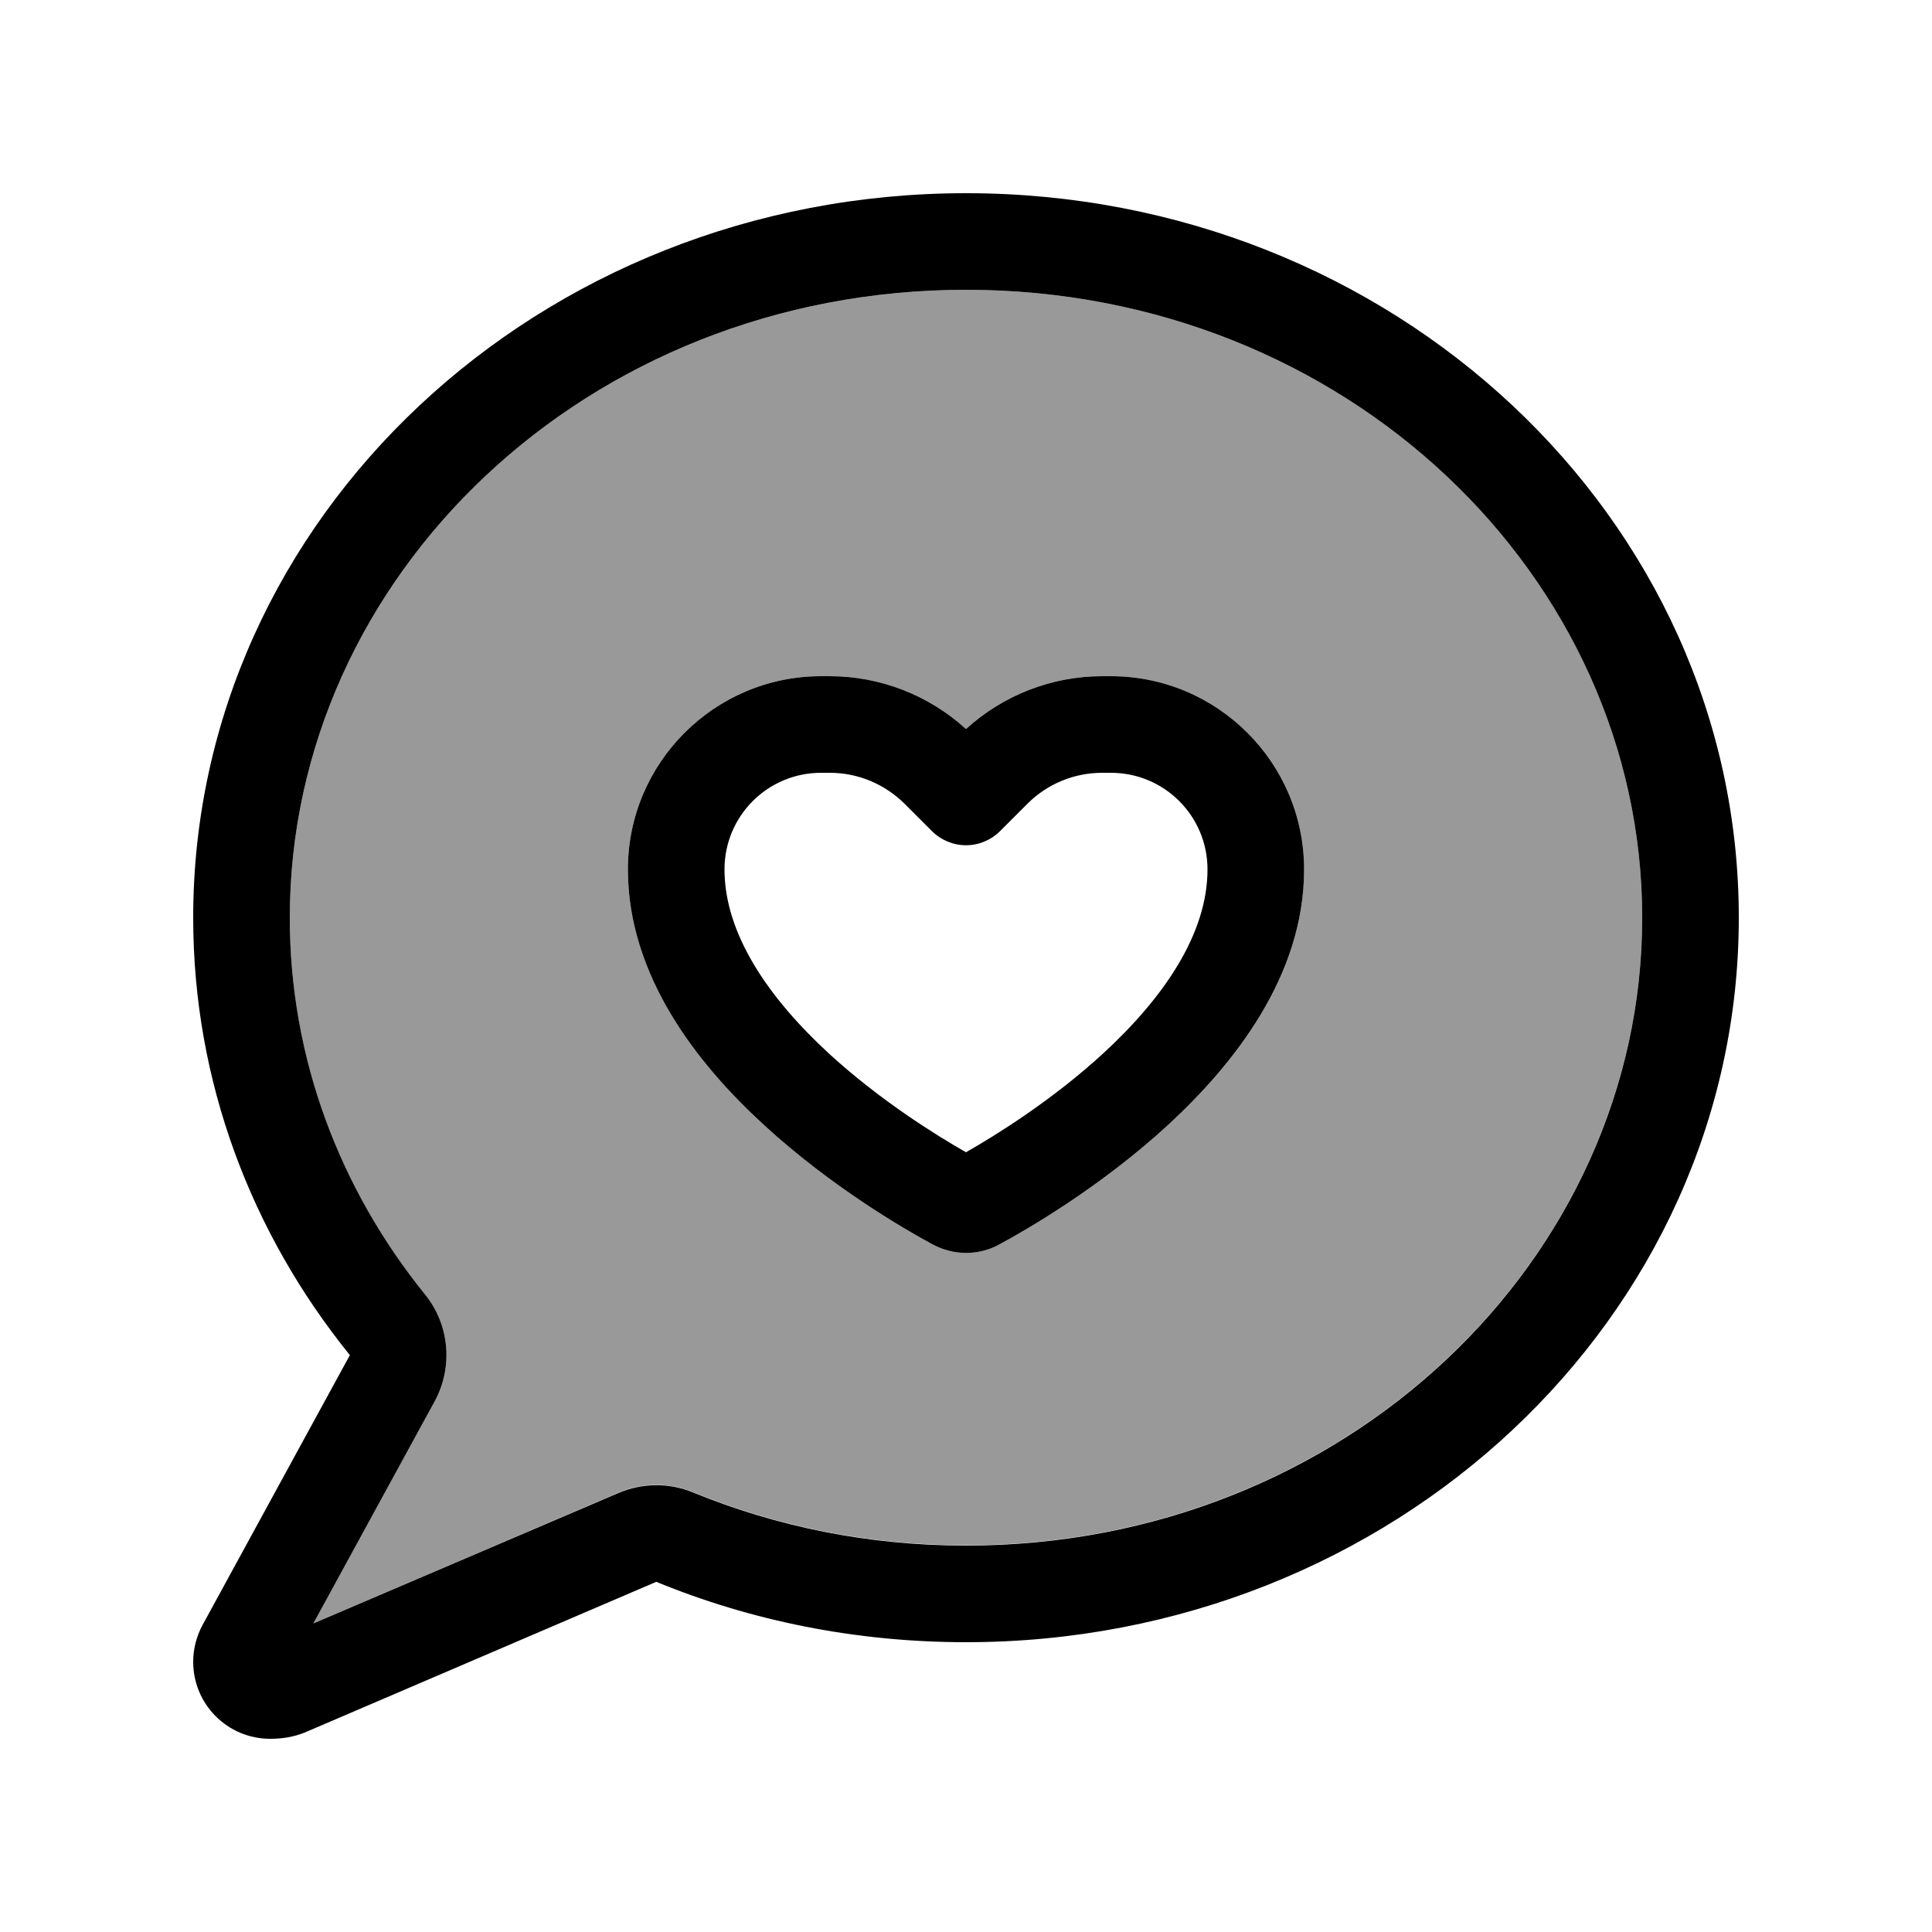 <svg xmlns="http://www.w3.org/2000/svg" viewBox="0 0 640 640"><!--! Font Awesome Pro 7.1.0 by @fontawesome - https://fontawesome.com License - https://fontawesome.com/license (Commercial License) Copyright 2025 Fonticons, Inc. --><path opacity=".4" fill="currentColor" d="M96 304C96 350.7 112.5 393.8 140.8 428.8C148.9 438.9 150.2 452.9 144 464.2L103.8 537.8L204.8 494.5C212.7 491.1 221.6 491 229.6 494.3C257.2 505.6 287.8 511.9 320 511.9C445.7 511.9 544 416.9 544 303.9C544 190.9 445.7 96 320 96C194.3 96 96 191 96 304zM208 288C208 252.7 236.7 224 272 224L274.9 224C291.6 224 307.7 230.3 320 241.5C332.3 230.3 348.4 224 365.1 224L368 224C403.3 224 432 252.7 432 288C432 323.3 408.9 352.5 387 372.6C364.6 393.2 340.2 407.3 331.1 412.2C324.1 416 315.8 416 308.9 412.2C299.8 407.3 275.4 393.2 253 372.6C231.2 352.5 208 323.3 208 288z"/><path fill="currentColor" d="M144 464.2C150.2 452.8 148.9 438.8 140.8 428.8C112.6 393.9 96 350.7 96 304C96 191 194.3 96 320 96C445.7 96 544 191 544 304C544 417 445.7 512 320 512C287.7 512 257.2 505.7 229.6 494.4C221.7 491.1 212.7 491.2 204.8 494.6L103.8 537.8L144 464.2zM64 304C64 358.4 83.3 408.6 115.9 448.9L67.1 538.3C65.1 542 64 546.2 64 550.5C64 564.6 75.4 576 89.5 576C93.5 576 97.3 575.4 101 573.9L217.4 524C248.8 536.9 283.5 544 320 544C461.4 544 576 436.5 576 304C576 171.5 461.4 64 320 64C178.6 64 64 171.5 64 304zM340.4 266.2C346.9 259.7 355.8 256 365.1 256L368 256C385.7 256 400 270.3 400 288C400 309.4 385.5 330.5 365.4 349C348.5 364.5 330 376 320 381.7C310 376 291.5 364.5 274.6 349C254.5 330.5 240 309.3 240 288C240 270.3 254.3 256 272 256L274.9 256C284.2 256 293 259.7 299.6 266.2L308.7 275.3C311.7 278.3 315.8 280 320 280C324.2 280 328.3 278.3 331.3 275.3L340.4 266.2zM365.1 224C348.4 224 332.3 230.3 320 241.5C307.7 230.3 291.6 224 274.9 224L272 224C236.7 224 208 252.7 208 288C208 323.3 231.1 352.5 253 372.6C275.4 393.2 299.8 407.3 308.9 412.2C315.9 416 324.2 416 331.1 412.2C340.2 407.3 364.6 393.2 387 372.6C408.8 352.5 432 323.3 432 288C432 252.7 403.3 224 368 224L365.1 224z"/></svg>